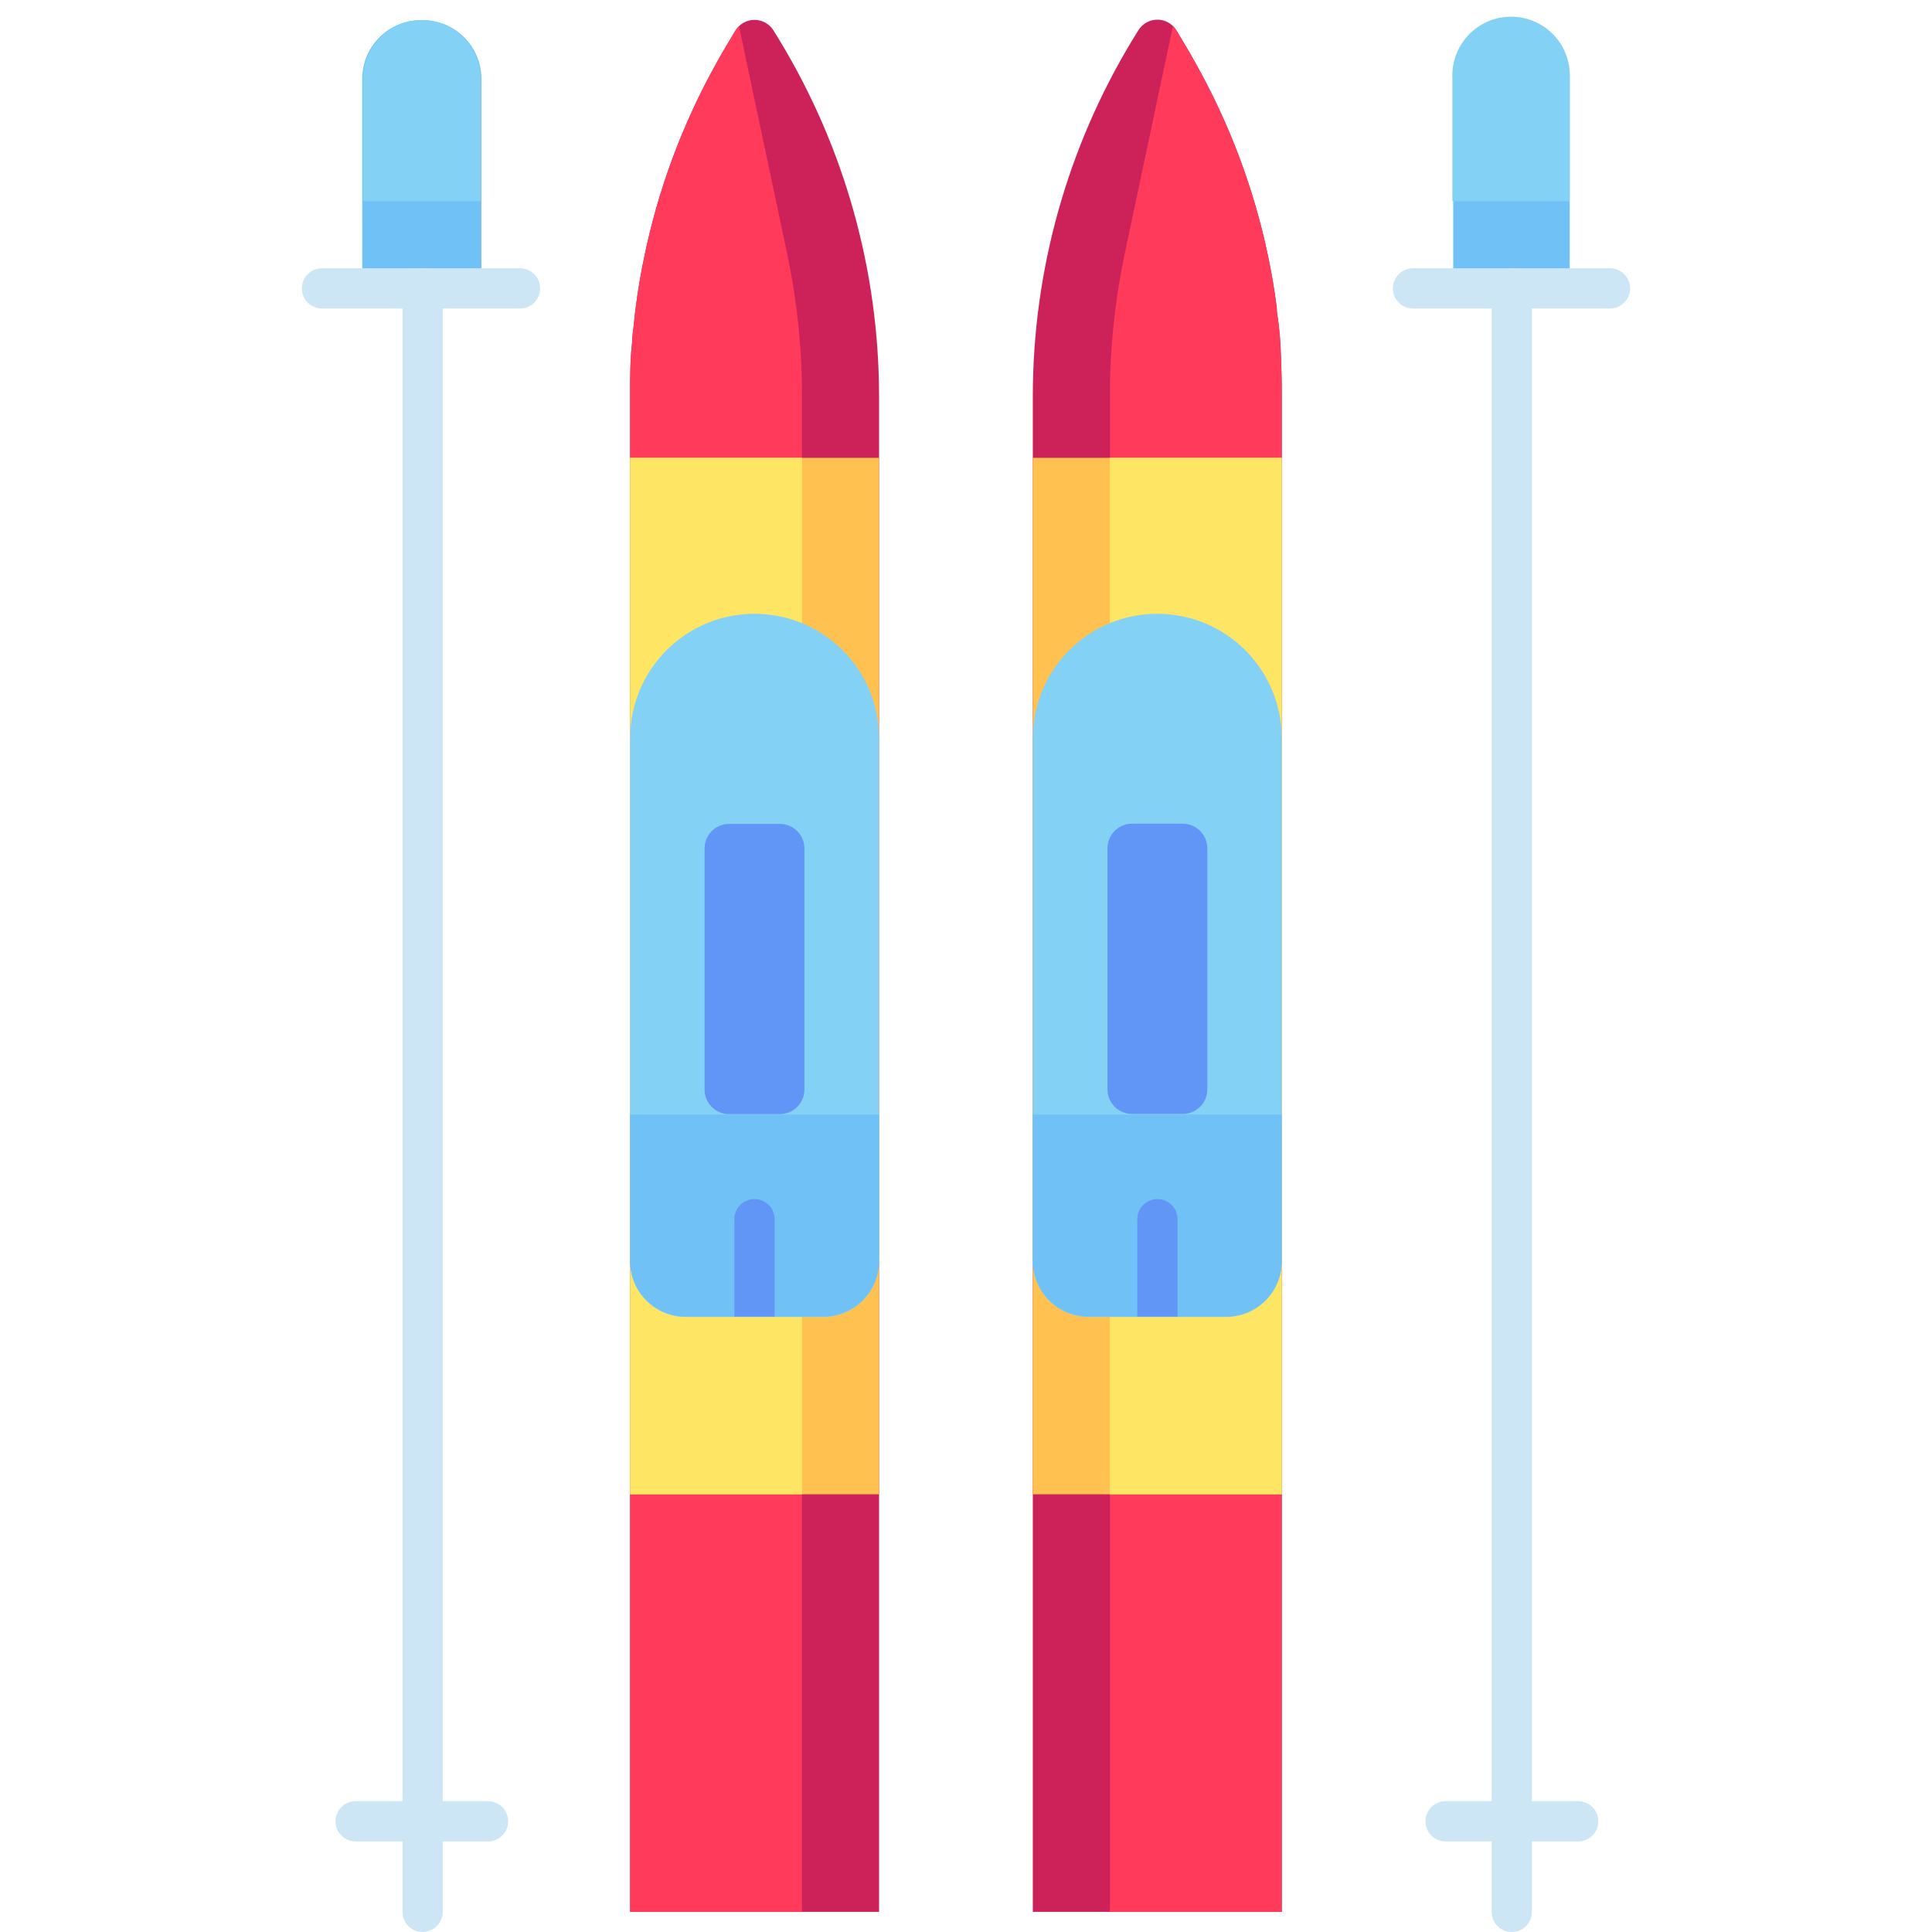 <svg width="130" height="130" viewBox="0 0 130 130" fill="none" xmlns="http://www.w3.org/2000/svg">
<g clip-path="url(#clip0_2548_15202)">
<path d="M59.15 26.609V128.646H42.399V26.474C42.399 25.323 42.399 24.186 42.534 23.048C42.534 22.655 42.602 22.262 42.643 21.87C42.683 21.477 42.724 21.071 42.778 20.678C42.927 19.5 43.13 18.335 43.374 17.171C44.317 12.66 45.938 8.318 48.181 4.293C48.466 3.765 48.777 3.236 49.089 2.722L49.468 2.085C49.6 1.858 49.789 1.669 50.018 1.537C50.246 1.406 50.504 1.337 50.768 1.337C51.031 1.337 51.29 1.406 51.518 1.537C51.746 1.669 51.935 1.858 52.068 2.085L52.46 2.722C56.824 9.927 59.136 18.186 59.15 26.609Z" fill="#CD215A"/>
<path d="M53.964 26.609V128.646H42.399V26.474C42.399 25.323 42.399 24.185 42.534 23.048C42.534 22.655 42.602 22.262 42.643 21.87C42.683 21.477 42.724 21.071 42.778 20.678C42.927 19.5 43.13 18.335 43.374 17.171C44.317 12.66 45.938 8.318 48.181 4.293C48.466 3.764 48.777 3.236 49.089 2.722L49.468 2.085C49.538 1.966 49.625 1.856 49.725 1.76L52.962 17.049C53.626 20.192 53.962 23.396 53.964 26.609Z" fill="#FF3A5A"/>
<path d="M42.399 30.807H59.15V100.547H42.399V30.807Z" fill="#FFC250"/>
<path d="M42.399 30.807H53.964V100.547H42.399V30.807Z" fill="#FFE564"/>
<path d="M59.15 49.671V84.879C59.146 85.869 58.752 86.818 58.051 87.518C57.351 88.218 56.403 88.613 55.413 88.617H46.136C45.145 88.617 44.195 88.223 43.494 87.522C42.793 86.821 42.399 85.87 42.399 84.879V49.671C42.4 47.903 42.96 46.182 43.999 44.752C45.037 43.322 46.501 42.256 48.181 41.708C49.017 41.441 49.89 41.304 50.768 41.302C51.868 41.3 52.958 41.515 53.974 41.935C54.991 42.355 55.916 42.971 56.694 43.748C57.473 44.526 58.09 45.449 58.512 46.465C58.933 47.481 59.15 48.571 59.15 49.671Z" fill="#84D1F6"/>
<path d="M52.474 55.44H49.061C48.149 55.44 47.409 56.179 47.409 57.092V73.314C47.409 74.227 48.149 74.966 49.061 74.966H52.474C53.386 74.966 54.126 74.227 54.126 73.314V57.092C54.126 56.179 53.386 55.44 52.474 55.44Z" fill="#6195F6"/>
<path d="M86.247 26.474V128.646H69.496V26.609C69.507 18.182 71.82 9.917 76.185 2.708L76.578 2.072C76.71 1.844 76.9 1.655 77.128 1.524C77.356 1.392 77.615 1.323 77.878 1.323C78.141 1.323 78.4 1.392 78.628 1.524C78.856 1.655 79.046 1.844 79.178 2.072L79.557 2.708C79.869 3.223 80.18 3.751 80.465 4.279C82.724 8.306 84.358 12.653 85.312 17.171C85.556 18.335 85.759 19.5 85.908 20.678C85.908 21.071 86.003 21.463 86.044 21.87C86.084 22.276 86.125 22.655 86.152 23.048C86.206 24.185 86.247 25.323 86.247 26.474Z" fill="#CD215A"/>
<path d="M86.247 26.474V128.646H74.682V26.609C74.684 23.396 75.02 20.192 75.684 17.049L78.921 1.76C79.021 1.856 79.108 1.966 79.178 2.085L79.557 2.722C79.869 3.236 80.18 3.764 80.465 4.293C82.722 8.315 84.357 12.658 85.312 17.171C85.556 18.335 85.759 19.5 85.908 20.678C85.908 21.071 86.003 21.463 86.044 21.87C86.084 22.276 86.125 22.655 86.152 23.048C86.206 24.185 86.247 25.323 86.247 26.474Z" fill="#FF3A5A"/>
<path d="M69.496 30.807H86.247V100.547H69.496V30.807Z" fill="#FFC250"/>
<path d="M74.682 30.807H86.247V100.547H74.682V30.807Z" fill="#FFE564"/>
<path d="M69.496 49.671V84.879C69.499 85.869 69.894 86.818 70.594 87.518C71.295 88.218 72.243 88.613 73.233 88.617H82.509C83.501 88.617 84.451 88.223 85.152 87.522C85.853 86.821 86.247 85.87 86.247 84.879V49.671C86.246 47.903 85.686 46.182 84.647 44.752C83.609 43.322 82.145 42.256 80.465 41.708C79.628 41.441 78.756 41.304 77.878 41.302C76.778 41.3 75.688 41.515 74.671 41.935C73.654 42.355 72.73 42.971 71.952 43.748C71.173 44.526 70.556 45.449 70.134 46.465C69.713 47.481 69.496 48.571 69.496 49.671Z" fill="#84D1F6"/>
<path d="M59.15 74.994V84.852C59.146 85.842 58.752 86.791 58.051 87.491C57.351 88.191 56.403 88.586 55.413 88.59H46.136C45.145 88.59 44.195 88.196 43.494 87.495C42.793 86.794 42.399 85.843 42.399 84.852V74.994H59.15Z" fill="#70C2F6"/>
<path d="M52.122 82.035V88.59H49.413V82.035C49.413 81.676 49.556 81.332 49.81 81.078C50.064 80.824 50.409 80.681 50.768 80.681C51.127 80.681 51.471 80.824 51.725 81.078C51.979 81.332 52.122 81.676 52.122 82.035Z" fill="#6195F6"/>
<path d="M86.247 74.994V84.852C86.247 85.843 85.853 86.794 85.152 87.495C84.451 88.196 83.501 88.59 82.509 88.59H73.233C72.243 88.586 71.295 88.191 70.594 87.491C69.894 86.791 69.499 85.842 69.496 84.852V74.994H86.247Z" fill="#70C2F6"/>
<path d="M76.172 74.953H79.584C80.497 74.953 81.237 74.213 81.237 73.301V57.078C81.237 56.166 80.497 55.426 79.584 55.426H76.172C75.259 55.426 74.52 56.166 74.52 57.078V73.301C74.52 74.213 75.259 74.953 76.172 74.953Z" fill="#6195F6"/>
<path d="M79.232 82.035V88.59H76.524V82.035C76.524 81.676 76.667 81.332 76.921 81.078C77.174 80.824 77.519 80.681 77.878 80.681C78.237 80.681 78.582 80.824 78.836 81.078C79.09 81.332 79.232 81.676 79.232 82.035Z" fill="#6195F6"/>
<path d="M28.438 1.354C29.486 1.354 30.492 1.771 31.233 2.512C31.975 3.254 32.392 4.259 32.392 5.308V19.405H24.375V5.308C24.375 4.78 24.481 4.256 24.686 3.77C24.892 3.283 25.192 2.842 25.571 2.473C25.95 2.105 26.399 1.816 26.891 1.623C27.383 1.431 27.909 1.34 28.438 1.354Z" fill="#70C2F6"/>
<path d="M35.046 20.759H21.667C21.308 20.759 20.963 20.617 20.709 20.363C20.455 20.109 20.312 19.764 20.312 19.405C20.312 19.046 20.455 18.702 20.709 18.448C20.963 18.194 21.308 18.051 21.667 18.051H34.992C35.351 18.051 35.695 18.194 35.949 18.448C36.203 18.702 36.346 19.046 36.346 19.405C36.346 19.764 36.203 20.109 35.949 20.363C35.695 20.617 35.351 20.759 34.992 20.759H35.046Z" fill="#CCE6F6"/>
<path d="M28.438 130C28.078 130 27.734 129.857 27.48 129.603C27.226 129.349 27.083 129.005 27.083 128.646V19.405C27.083 19.046 27.226 18.702 27.48 18.448C27.734 18.194 28.078 18.051 28.438 18.051C28.797 18.051 29.141 18.194 29.395 18.448C29.649 18.702 29.792 19.046 29.792 19.405V128.646C29.792 129.005 29.649 129.349 29.395 129.603C29.141 129.857 28.797 130 28.438 130Z" fill="#CCE6F6"/>
<path d="M32.839 123.906H23.928C23.569 123.906 23.224 123.764 22.971 123.51C22.717 123.256 22.574 122.911 22.574 122.552C22.574 122.193 22.717 121.848 22.971 121.595C23.224 121.341 23.569 121.198 23.928 121.198H32.839C33.198 121.198 33.542 121.341 33.796 121.595C34.05 121.848 34.193 122.193 34.193 122.552C34.193 122.911 34.05 123.256 33.796 123.51C33.542 123.764 33.198 123.906 32.839 123.906Z" fill="#CCE6F6"/>
<path d="M101.725 1.354C102.764 1.368 103.756 1.791 104.486 2.531C105.216 3.271 105.625 4.269 105.625 5.308V19.405H97.784V5.308C97.784 4.262 98.199 3.258 98.938 2.517C99.676 1.776 100.679 1.358 101.725 1.354Z" fill="#70C2F6"/>
<path d="M32.337 13.541V5.308C32.337 4.789 32.235 4.275 32.036 3.795C31.838 3.315 31.547 2.879 31.179 2.512C30.812 2.145 30.376 1.854 29.896 1.655C29.417 1.456 28.903 1.354 28.383 1.354C27.864 1.354 27.35 1.456 26.87 1.655C26.39 1.854 25.954 2.145 25.587 2.512C25.22 2.879 24.929 3.315 24.73 3.795C24.531 4.275 24.429 4.789 24.429 5.308V13.541H32.337Z" fill="#84D1F6"/>
<path d="M105.625 13.542V5.308C105.657 4.77 105.578 4.232 105.394 3.726C105.21 3.219 104.924 2.756 104.554 2.364C104.185 1.972 103.739 1.66 103.244 1.446C102.749 1.233 102.216 1.123 101.678 1.123C101.139 1.123 100.606 1.233 100.111 1.446C99.617 1.66 99.171 1.972 98.801 2.364C98.431 2.756 98.146 3.219 97.962 3.726C97.777 4.232 97.699 4.77 97.73 5.308V13.542H105.625Z" fill="#84D1F6"/>
<path d="M108.333 20.759H95.076C94.717 20.759 94.372 20.617 94.118 20.363C93.865 20.109 93.722 19.764 93.722 19.405C93.722 19.046 93.865 18.702 94.118 18.448C94.372 18.194 94.717 18.051 95.076 18.051H108.333C108.692 18.051 109.037 18.194 109.291 18.448C109.545 18.702 109.687 19.046 109.687 19.405C109.687 19.764 109.545 20.109 109.291 20.363C109.037 20.617 108.692 20.759 108.333 20.759Z" fill="#CCE6F6"/>
<path d="M101.725 130C101.366 130 101.021 129.857 100.767 129.603C100.514 129.349 100.371 129.005 100.371 128.646V19.405C100.371 19.046 100.514 18.702 100.767 18.448C101.021 18.194 101.366 18.051 101.725 18.051C102.084 18.051 102.429 18.194 102.683 18.448C102.937 18.702 103.079 19.046 103.079 19.405V128.646C103.079 129.005 102.937 129.349 102.683 129.603C102.429 129.857 102.084 130 101.725 130Z" fill="#CCE6F6"/>
<path d="M106.194 123.906H97.27C96.911 123.906 96.566 123.764 96.312 123.51C96.058 123.256 95.916 122.911 95.916 122.552C95.916 122.193 96.058 121.848 96.312 121.595C96.566 121.341 96.911 121.198 97.27 121.198H106.194C106.553 121.198 106.897 121.341 107.151 121.595C107.405 121.848 107.548 122.193 107.548 122.552C107.548 122.911 107.405 123.256 107.151 123.51C106.897 123.764 106.553 123.906 106.194 123.906Z" fill="#CCE6F6"/>
</g>
<defs>
<clipPath id="clip0_2548_15202">
<rect width="130" height="130" fill="white"/>
</clipPath>
</defs>
</svg>
